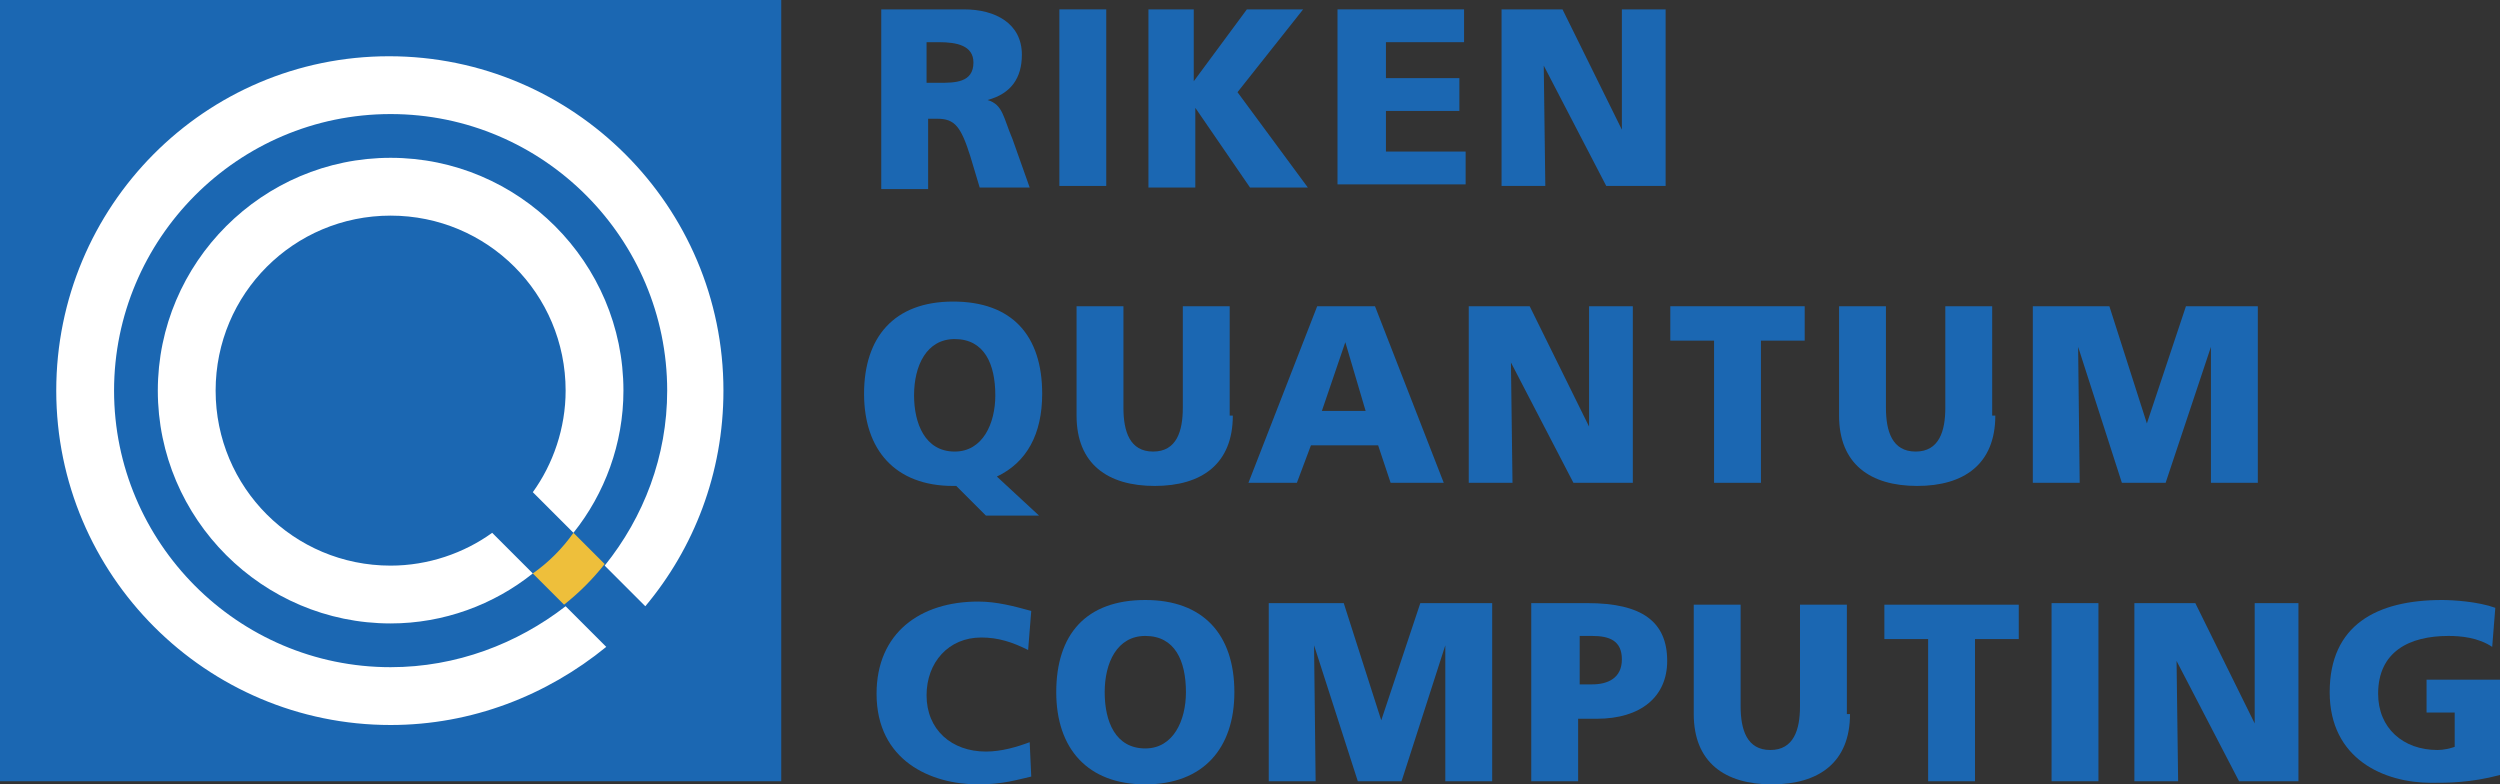 <?xml version="1.0" encoding="UTF-8"?> <svg xmlns="http://www.w3.org/2000/svg" xmlns:xlink="http://www.w3.org/1999/xlink" version="1.1" id="レイヤー_1" x="0px" y="0px" viewBox="0 0 160 50.2" style="enable-background:new 0 0 160 50.2;" xml:space="preserve"><rect x="0" y="0" width="160" height="50.2" fill="#333333" stroke="none"/> <style type="text/css"> .st0{fill:#1B67B2;} .st1{fill:#FFFFFF;} .st2{fill:#EEBF3B;} </style> <g> <path class="st0" d="M56.3,0.6h5.4c2,0,3.7,0.9,3.7,2.9c0,1.5-0.7,2.5-2.2,2.9v0c1,0.3,1,1.1,1.6,2.5l1.1,3.1h-3.2l-0.6-2 c-0.6-1.9-1-2.4-2.1-2.4h-0.6v4.5h-3V0.6z M59.3,5.3h0.8c1,0,2.2,0,2.2-1.3c0-1.1-1.1-1.3-2.2-1.3h-0.8V5.3z"></path> <path class="st0" d="M67.8,0.6h3v11.3h-3V0.6z"></path> <path class="st0" d="M73.4,0.6h3v4.6h0l3.4-4.6h3.6l-4.2,5.3l4.5,6.1H80l-3.5-5.1h0v5.1h-3V0.6z"></path> <path class="st0" d="M85.7,0.6h8v2.1h-5v2.3h4.7v2.1h-4.7v2.6h5.1v2.1h-8.2V0.6z"></path> <path class="st0" d="M96.2,0.6h3.8l3.8,7.7h0l0-7.7h2.8v11.3h-3.8l-4-7.7h0l0.1,7.7h-2.8V0.6z"></path> <path class="st0" d="M61.2,31.1h-0.2c-3.7,0-5.7-2.3-5.7-5.9c0-3.6,1.9-5.9,5.7-5.9s5.7,2.2,5.7,5.9c0,2.6-1,4.4-2.9,5.3l2.7,2.5 h-3.4L61.2,31.1z M61.1,28.9c1.8,0,2.6-1.8,2.6-3.6c0-2-0.7-3.6-2.6-3.6c-1.8,0-2.6,1.7-2.6,3.6C58.5,27.1,59.2,28.9,61.1,28.9z"></path> <path class="st0" d="M78.9,26.6c0,3.1-2,4.5-5,4.5c-3,0-5-1.4-5-4.5v-7h3v6.5c0,1.5,0.4,2.8,1.9,2.8s1.9-1.3,1.9-2.8v-6.5h3V26.6z"></path> <path class="st0" d="M84.3,19.6H88l4.4,11.3H89l-0.8-2.4h-4.3L83,30.9h-3.1L84.3,19.6z M86.1,21.9L86.1,21.9l-1.5,4.4h2.8 L86.1,21.9z"></path> <path class="st0" d="M94.1,19.6h3.8l3.8,7.7h0l0-7.7h2.8v11.3h-3.8l-4-7.7h0l0.1,7.7h-2.8V19.6z"></path> <path class="st0" d="M109.7,21.8h-2.8v-2.2h8.6v2.2h-2.8v9.1h-3V21.8z"></path> <path class="st0" d="M127.7,26.6c0,3.1-2,4.5-5,4.5c-3,0-5-1.4-5-4.5v-7h3v6.5c0,1.5,0.4,2.8,1.9,2.8s1.9-1.3,1.9-2.8v-6.5h3V26.6z "></path> <path class="st0" d="M130.2,19.6h4.8l2.4,7.5h0l2.5-7.5h4.6v11.3h-3l0-8.7h0l-2.9,8.7h-2.8l-2.8-8.7h0l0.1,8.7h-3V19.6z"></path> <path class="st0" d="M66,49.7c-0.9,0.2-1.8,0.5-3.4,0.5c-3,0-6.5-1.5-6.5-5.8c0-3.9,2.8-5.9,6.5-5.9c1.2,0,2.3,0.3,3.4,0.6 l-0.2,2.5c-1-0.5-1.9-0.8-3-0.8c-2.1,0-3.5,1.6-3.5,3.7c0,2.2,1.6,3.6,3.8,3.6c1,0,2-0.3,2.8-0.6L66,49.7z"></path> <path class="st0" d="M73.3,38.4c3.7,0,5.7,2.2,5.7,5.9c0,3.6-2,5.9-5.7,5.9s-5.7-2.3-5.7-5.9C67.6,40.6,69.5,38.4,73.3,38.4z M73.3,47.9c1.8,0,2.6-1.8,2.6-3.6c0-2-0.7-3.6-2.6-3.6c-1.8,0-2.6,1.7-2.6,3.6C70.7,46.2,71.4,47.9,73.3,47.9z"></path> <path class="st0" d="M81.2,38.6H86l2.4,7.5h0l2.5-7.5h4.6V50h-3l0-8.7h0L89.7,50h-2.8l-2.8-8.7h0l0.1,8.7h-3V38.6z"></path> <path class="st0" d="M98,38.6h3.6c3.5,0,5.1,1.2,5.1,3.7c0,2.3-1.7,3.7-4.5,3.7h-1.2v4h-3V38.6z M101.1,43.8h0.8 c1,0,1.9-0.4,1.9-1.6c0-1.2-0.8-1.5-1.9-1.5h-0.8V43.8z"></path> <path class="st0" d="M118.4,45.7c0,3.1-2,4.5-5,4.5c-3,0-5-1.4-5-4.5v-7h3v6.5c0,1.5,0.4,2.8,1.9,2.8c1.5,0,1.9-1.3,1.9-2.8v-6.5h3 V45.7z"></path> <path class="st0" d="M123.4,40.9h-2.8v-2.2h8.6v2.2h-2.8V50h-3V40.9z"></path> <path class="st0" d="M131.3,38.6h3V50h-3V38.6z"></path> <path class="st0" d="M136.7,38.6h3.8l3.8,7.7h0l0-7.7h2.8V50h-3.8l-4-7.7h0l0.1,7.7h-2.8V38.6z"></path> <path class="st0" d="M160,49.6c-1.9,0.5-3.3,0.5-4.4,0.5c-3,0-6.5-1.5-6.5-5.8c0-4.3,3-5.9,7.2-5.9c0.7,0,2.3,0.1,3.4,0.5l-0.2,2.5 c-0.9-0.6-2-0.7-2.8-0.7c-2.5,0-4.5,1-4.5,3.7c0,2.2,1.6,3.6,3.8,3.6c0.4,0,0.8-0.1,1.1-0.2v-2.2h-1.8v-2.1h4.7V49.6z"></path> <g> <rect class="st0" width="50" height="50"></rect> <g> <path class="st1" d="M25,36.2c-6.2,0-11.2-5-11.2-11.2s5-11.2,11.2-11.2c6.2,0,11.2,5,11.2,11.2c0,2.4-0.8,4.7-2.1,6.5l2.6,2.6 c2-2.5,3.2-5.7,3.2-9.1c0-8.2-6.7-14.9-14.9-14.9S10.1,16.8,10.1,25S16.8,39.9,25,39.9c3.4,0,6.6-1.2,9.1-3.2l-2.6-2.6 C29.7,35.4,27.4,36.2,25,36.2z"></path> <path class="st1" d="M25,42.7c-9.8,0-17.7-8-17.7-17.7S15.2,7.3,25,7.3s17.7,8,17.7,17.7c0,4.2-1.5,8.1-4,11.2l2.6,2.6 c3.1-3.7,5-8.5,5-13.8c0-11.8-9.6-21.4-21.4-21.4S3.6,13.2,3.6,25S13.2,46.4,25,46.4c5.2,0,10-1.9,13.8-5l-2.6-2.6 C33.1,41.2,29.2,42.7,25,42.7z"></path> <path class="st2" d="M34.1,36.7l2,2c1-0.8,1.8-1.6,2.6-2.6l-2-2C36,35.1,35.1,36,34.1,36.7z"></path> </g> </g> </g> </svg> 